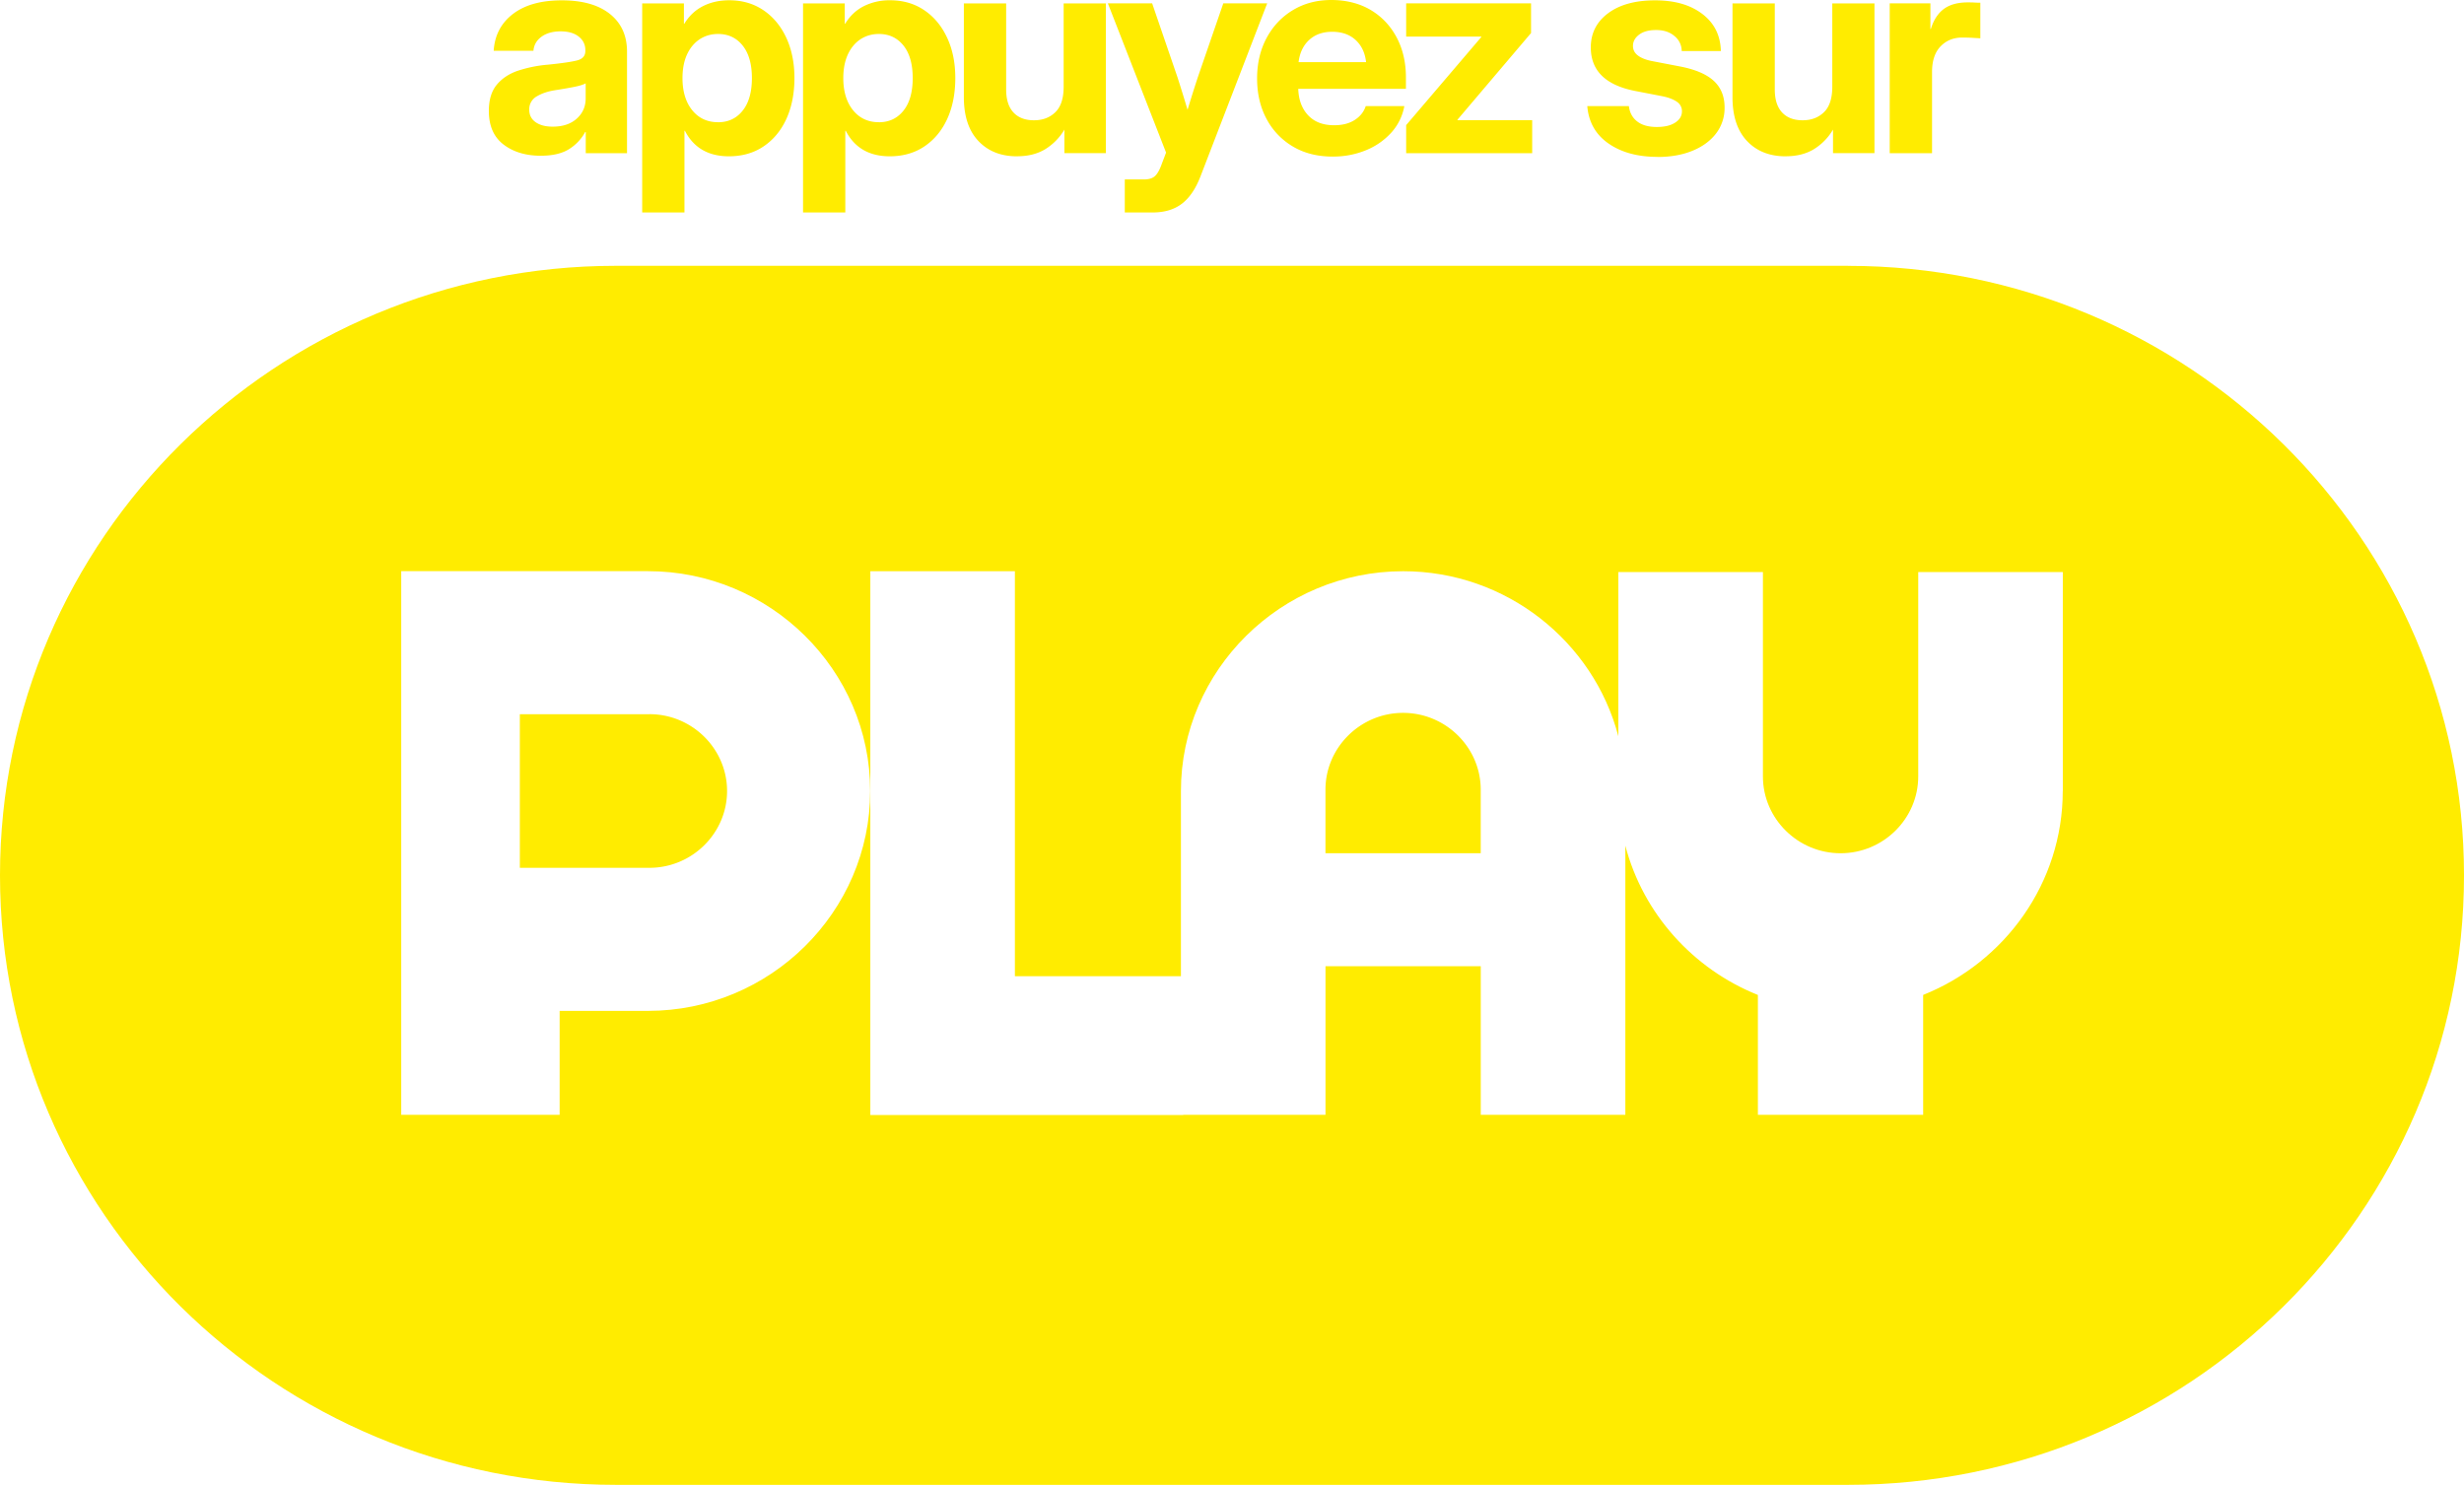<svg xmlns="http://www.w3.org/2000/svg" width="146" height="88" fill="none" viewBox="0 0 146 88"><g clip-path="url(#a)"><path fill="#FFEC00" d="M32.05 9.23c-.895 0-1.634-.222-2.214-.665-.58-.442-.87-1.107-.87-1.992 0-.667.162-1.188.483-1.568.321-.38.752-.655 1.283-.828a7.717 7.717 0 0 1 1.733-.344c.821-.084 1.397-.167 1.725-.251.329-.084.493-.268.493-.555v-.06c0-.325-.13-.59-.391-.798-.261-.208-.621-.311-1.078-.311-.457 0-.841.108-1.131.32-.29.213-.447.49-.476.833h-2.354c.056-.914.435-1.64 1.138-2.181.704-.54 1.668-.81 2.898-.81 1.23 0 2.18.27 2.854.81.674.54 1.01 1.284 1.01 2.23v6.02h-2.445V7.825h-.034a2.72 2.72 0 0 1-.977 1.026c-.413.251-.964.378-1.648.378Zm.698-1.724c.599 0 1.075-.158 1.428-.476.35-.315.527-.715.527-1.198V4.94c-.143.08-.377.15-.706.215-.329.065-.694.127-1.097.19-.43.066-.795.188-1.092.365a.868.868 0 0 0-.448.794c0 .313.126.56.377.737.252.177.588.265 1.008.265h.003Zm5.304 5.086V.201h2.472v1.203h.027c.278-.46.645-.806 1.1-1.038.454-.232.976-.35 1.558-.35.764 0 1.438.194 2.018.584.58.39 1.034.933 1.358 1.626.324.694.488 1.497.488 2.403 0 .907-.162 1.734-.483 2.43-.321.696-.776 1.236-1.356 1.624-.58.387-1.261.58-2.044.58-1.218 0-2.088-.504-2.608-1.513h-.026v4.842H38.05h.002Zm4.495-5.347c.607 0 1.092-.23 1.457-.686.365-.457.549-1.1.549-1.93 0-.83-.184-1.473-.549-1.93-.365-.456-.85-.686-1.457-.686-.607 0-1.143.24-1.53.715-.386.476-.577 1.11-.577 1.901 0 .792.193 1.43.577 1.904.384.473.894.71 1.53.71v.002Zm5.036 5.347V.201h2.472v1.203h.027c.278-.46.645-.806 1.1-1.038a3.39 3.39 0 0 1 1.558-.35c.764 0 1.438.194 2.018.584.58.39 1.034.933 1.358 1.626.327.696.489 1.497.489 2.403 0 .907-.162 1.734-.484 2.43-.321.696-.776 1.236-1.356 1.624-.58.387-1.261.58-2.044.58-1.218 0-2.088-.504-2.608-1.513h-.026v4.842H47.58h.002Zm4.493-5.347c.606 0 1.092-.23 1.457-.686.365-.457.548-1.1.548-1.93 0-.83-.183-1.473-.548-1.93-.365-.456-.85-.686-1.457-.686-.607 0-1.143.24-1.53.715-.384.476-.578 1.11-.578 1.901 0 .792.194 1.43.578 1.904.384.473.894.71 1.53.71v.002Zm8.187 2.019c-.957 0-1.72-.304-2.293-.911-.573-.608-.858-1.473-.858-2.595V.201h2.506v5.103c0 .593.143 1.047.43 1.358.285.31.694.466 1.218.466.525 0 .938-.16 1.266-.478.33-.32.493-.825.493-1.514V.201h2.5v8.876h-2.456V7.681A3.37 3.37 0 0 1 61.92 8.85c-.46.275-1.01.411-1.658.411v.003Zm6.385 3.328v-1.958h1.138c.3 0 .522-.072.667-.215.145-.144.276-.385.394-.727l.247-.648L65.645.2h2.624l1.504 4.388c.101.32.203.638.302.959.099.32.195.638.292.959a87.38 87.38 0 0 1 .604-1.918L72.484.2h2.6l-3.95 10.249c-.284.739-.653 1.281-1.105 1.626-.452.344-1.027.516-1.726.516h-1.657.002ZM78.973 9.28c-.907 0-1.694-.198-2.366-.597a4.147 4.147 0 0 1-1.564-1.643c-.372-.696-.556-1.495-.556-2.391 0-.897.189-1.703.566-2.404.377-.7.897-1.25 1.559-1.647C77.274.2 78.032 0 78.888 0c.856 0 1.655.194 2.315.583.66.39 1.175.93 1.547 1.624.372.694.556 1.49.556 2.391v.665h-6.38c.022.655.217 1.179.587 1.571.37.392.88.588 1.537.588.488 0 .894-.102 1.218-.31.324-.208.546-.483.657-.825h2.286a3.17 3.17 0 0 1-.756 1.554 4.085 4.085 0 0 1-1.496 1.054 5.07 5.07 0 0 1-1.989.383l.003.002Zm-2.03-5.597h4.002c-.063-.555-.271-.993-.624-1.316-.353-.322-.814-.483-1.38-.483-.565 0-1.017.16-1.368.483-.35.323-.56.76-.628 1.316h-.002ZM83.32 9.08V7.415l4.452-5.22V2.17H83.32V.2h7.4v1.757l-4.36 5.137v.026h4.427v1.96H83.32Zm14.887.217c-1.168 0-2.132-.263-2.893-.789-.761-.526-1.182-1.267-1.262-2.219h2.465c.046.387.21.689.493.909.283.22.67.327 1.155.327.486 0 .83-.086 1.098-.26.268-.175.398-.397.398-.672a.66.66 0 0 0-.309-.567c-.205-.141-.49-.251-.853-.323l-1.57-.304c-1.78-.337-2.669-1.2-2.669-2.59 0-.841.343-1.515 1.027-2.025C95.971.275 96.9.02 98.067.02c1.167 0 2.095.268 2.803.808.708.54 1.073 1.27 1.097 2.196h-2.32a1.143 1.143 0 0 0-.43-.888c-.28-.239-.64-.356-1.083-.356-.442 0-.769.091-1.01.273-.242.181-.365.404-.365.667 0 .23.094.418.285.564.191.146.457.256.803.328l1.698.327c.907.175 1.574.46 2.001.854.428.395.641.92.641 1.576a2.47 2.47 0 0 1-.505 1.542c-.336.44-.805.782-1.402 1.026-.597.244-1.288.366-2.069.366l-.004-.005Zm7.6-.033c-.957 0-1.721-.304-2.294-.911-.572-.608-.857-1.473-.857-2.595V.201h2.506v5.103c0 .593.142 1.047.43 1.358.287.31.693.466 1.218.466.524 0 .937-.16 1.266-.478.329-.318.493-.825.493-1.514V.201h2.499v8.876h-2.456V7.681a3.361 3.361 0 0 1-1.147 1.169c-.46.275-1.011.411-1.658.411v.003Zm6.165-.184V.2h2.411v1.515h.027c.164-.534.423-.928.773-1.187.351-.258.824-.387 1.419-.387.147 0 .283.002.403.01.121.007.235.01.336.01v2.108l-.449-.026a10.977 10.977 0 0 0-.629-.017c-.514 0-.942.175-1.278.522-.336.346-.505.853-.505 1.52v4.81h-2.506l-.002.002ZM83.139 42.248c-2.53 0-4.601 2.05-4.601 4.553v3.764h9.2v-3.764c0-2.503-2.071-4.553-4.602-4.553h.003Zm-44.659.079h-7.678v9.104h7.678c2.53 0 4.601-2.05 4.601-4.553 0-2.504-2.071-4.553-4.601-4.553v.002Z"></path><path fill="#FFEC00" d="M109.495 15.753h-72.99C16.344 15.753 0 31.928 0 51.878S16.344 88 36.505 88h72.99C129.656 88 146 71.828 146 51.878s-16.344-36.122-36.505-36.122v-.003ZM38.398 59.91H33.16v6.16h-9.386V33.85h14.62c7.243 0 13.168 5.864 13.168 13.03 0 7.167-5.925 13.03-13.168 13.03h.003Zm83.827-13.03c0 5.455-3.436 10.153-8.272 12.085v7.105h-9.792v-7.104c-3.845-1.538-6.803-4.824-7.854-8.846v15.95H87.74v-8.807h-9.2v8.807h-8.43v.01H51.57V33.852h8.566v24.005h9.838V46.883c0-7.167 5.926-13.03 13.168-13.03 6.11 0 11.281 4.172 12.75 9.78v-9.73h8.567v12.112c0 2.503 2.071 4.553 4.602 4.553 2.53 0 4.601-2.05 4.601-4.553V33.903h8.567v12.98l-.003-.003Z"></path></g><defs><clipPath id="a"><path fill="#fff" d="M0 0h146v88H0z"></path></clipPath></defs></svg>